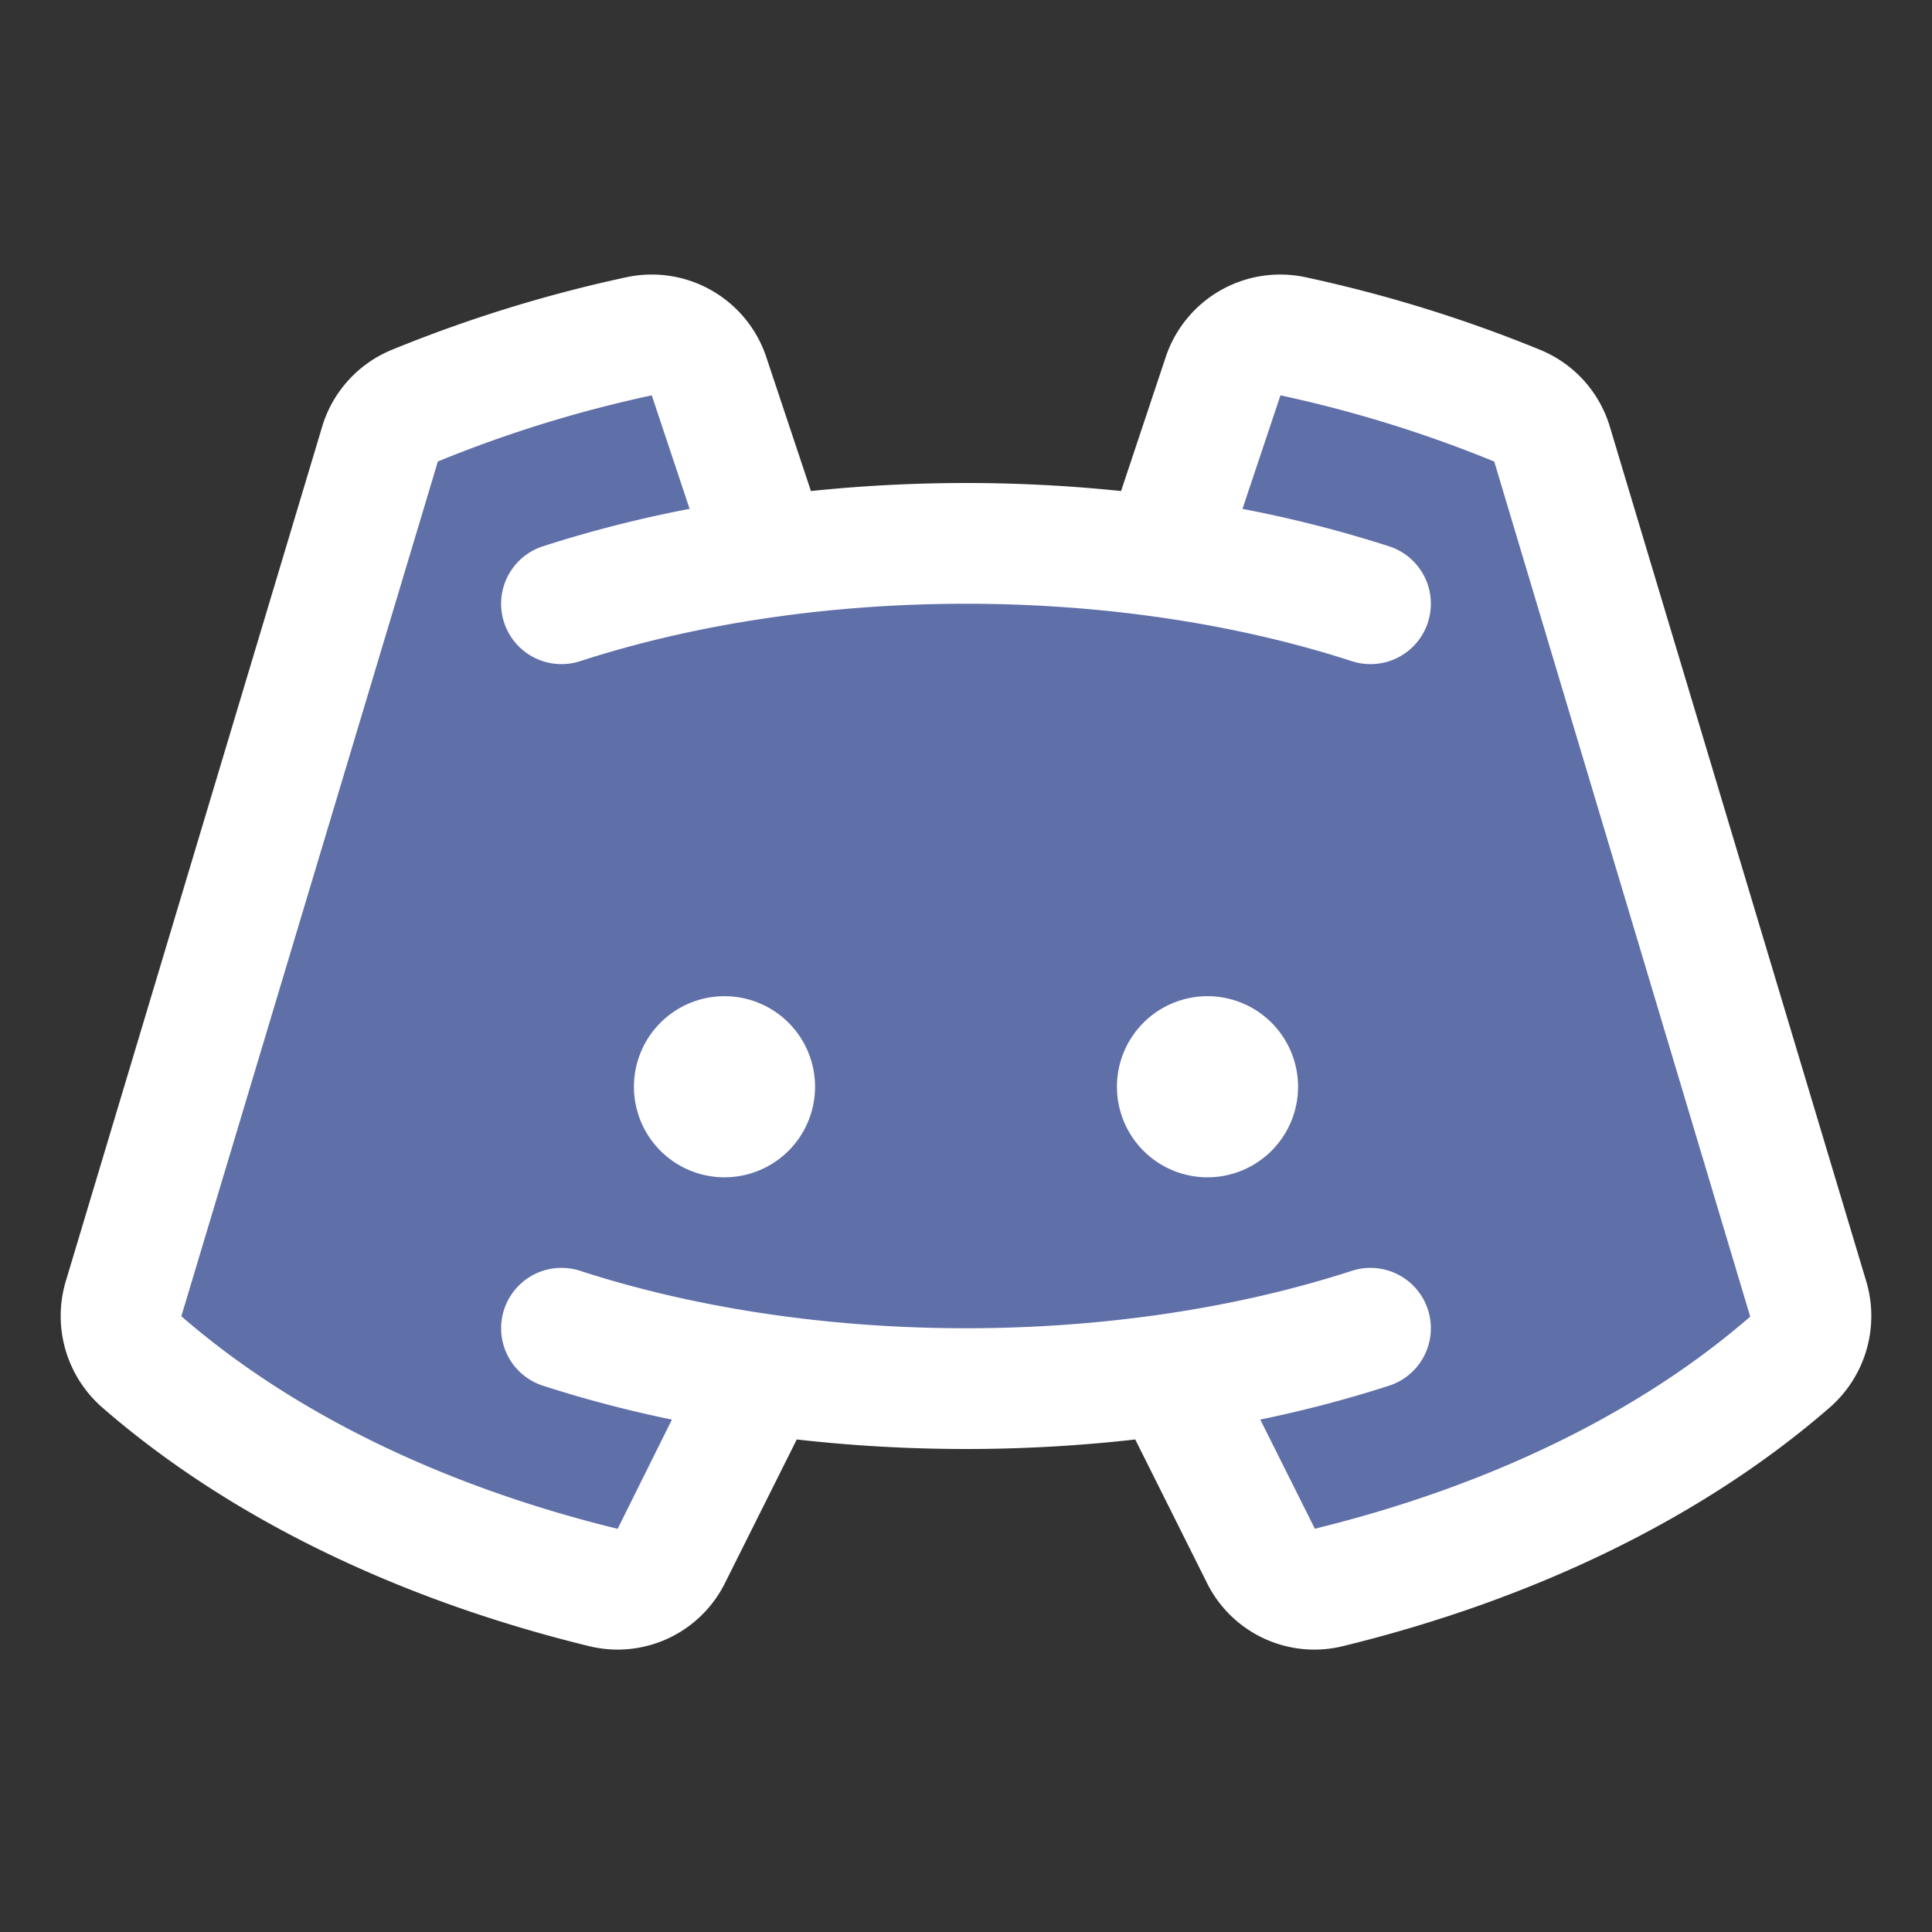 <svg width="256px" height="256px" viewBox="0 0 256 256" id="Flat" xmlns="http://www.w3.org/2000/svg">
  <rect x="0" y="0" width="256" height="256" fill="#333333" stroke="none"/>
  <path fill="#7289DA" d="M237.161,180.497c-15.408,13.392-36.562,23.852-61.101,29.851a7.967,7.967,0,0,1-8.991-4.209L155.044,182.088A189.305,189.305,0,0,1,128,184a189.305,189.305,0,0,1-27.044-1.912v-0L88.931,206.138a7.967,7.967,0,0,1-8.991,4.209c-24.539-6-45.693-16.459-61.1-29.851a8.054,8.054,0,0,1-2.472-8.39L50.342,58.861a8.02,8.02,0,0,1,4.626-5.109,175.868,175.868,0,0,1,29.664-9.183A8.018,8.018,0,0,1,93.952,49.855l7.973,23.919a192.475,192.475,0,0,1,52.15,0v0L162.048,49.855a8.018,8.018,0,0,1,9.319-5.286,175.888,175.888,0,0,1,29.665,9.183,8.023,8.023,0,0,1,4.626,5.109L239.632,172.107A8.051,8.051,0,0,1,237.161,180.497Z" opacity="0.7"/>
  <path fill="#fff" d="M108,144a12,12,0,1,1-12-12A12,12,0,0,1,108,144Zm52-12a12,12,0,1,0,12,12A12,12,0,0,0,160,132Zm82.409,54.534c-16.576,14.408-38.862,25.329-64.449,31.585a16.063,16.063,0,0,1-3.816.462,15.893,15.893,0,0,1-14.229-8.864l-9.49-18.979A199.136,199.136,0,0,1,128,192a199.143,199.143,0,0,1-22.424-1.263l-9.49,18.979a15.895,15.895,0,0,1-14.23,8.864,16.063,16.063,0,0,1-3.816-.462C52.453,211.863,30.167,200.942,13.592,186.535a16.09,16.09,0,0,1-4.887-16.727L42.679,56.562A15.958,15.958,0,0,1,51.917,46.356,184.06,184.06,0,0,1,82.932,36.751,15.995,15.995,0,0,1,101.541,47.326L107.454,65.064a199,199,0,0,1,41.092,0L154.459,47.325A15.996,15.996,0,0,1,173.067,36.751,183.986,183.986,0,0,1,204.084,46.357a15.953,15.953,0,0,1,9.237,10.205l33.974,113.246A16.091,16.091,0,0,1,242.409,186.534ZM231.912,174.459,197.996,61.159a167.557,167.557,0,0,0-28.329-8.773l-5.033,15.044a163.167,163.167,0,0,1,19.433,4.961,8,8,0,0,1-4.938,15.219C163.787,82.631,146.107,80,128,80c-18.104,0-35.785,2.631-51.13,7.609a8,8,0,1,1-4.938-15.219,163.37,163.37,0,0,1,19.444-4.963l-5.014-15.042A167.558,167.558,0,0,0,58.02,61.147L24.03,174.406c14.718,12.795,34.688,22.518,57.81,28.17L89.032,188.104a161.408,161.408,0,0,1-17.099-4.495,8,8,0,1,1,4.938-15.219C92.213,173.369,109.893,176,128,176s35.787-2.631,51.128-7.609a8,8,0,0,1,4.938,15.219,161.454,161.454,0,0,1-17.073,4.489l7.231,14.462C197.282,196.924,217.252,187.201,231.912,174.459Z"/>
</svg>
